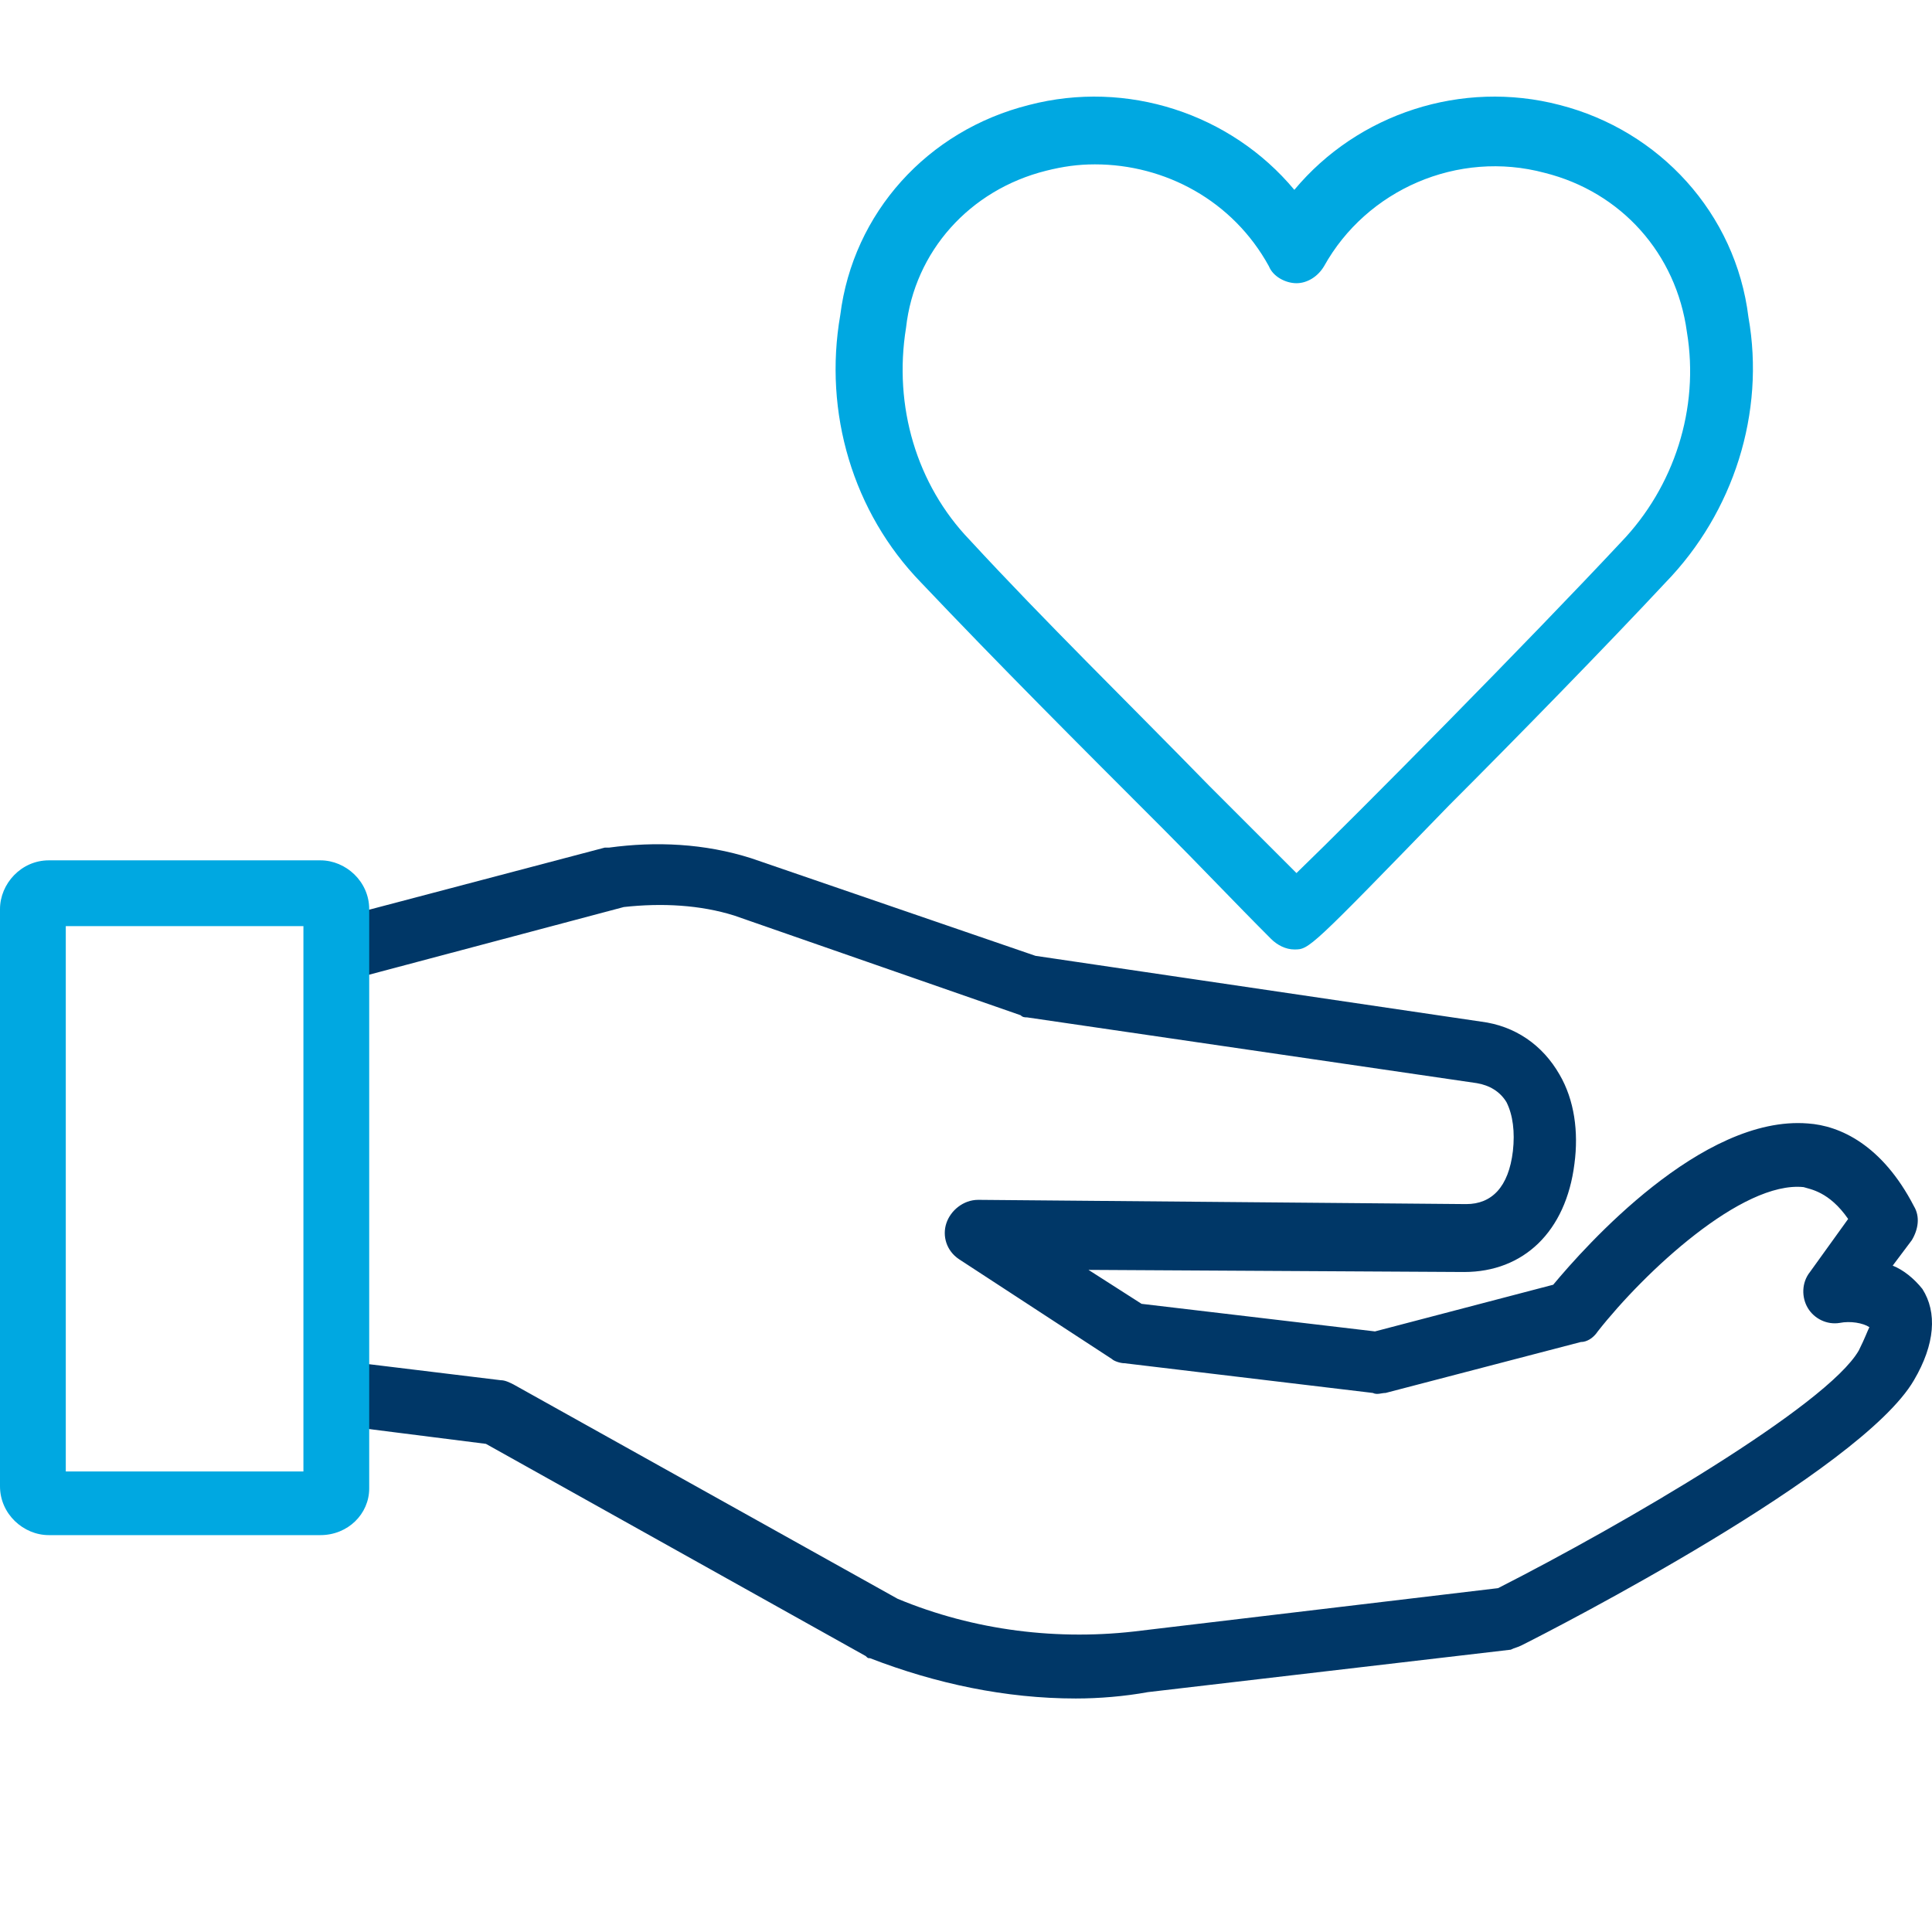 <?xml version="1.0" encoding="UTF-8"?>
<svg width="80px" height="80px" viewBox="0 0 80 80" version="1.1" xmlns="http://www.w3.org/2000/svg" xmlns:xlink="http://www.w3.org/1999/xlink">
    <title>Client-appreciation.svg</title>
    <g id="Client-appreciation.svg" stroke="none" stroke-width="1" fill="none" fill-rule="evenodd">
        <g id="Icon_Giving_02" transform="translate(0, 4)" fill-rule="nonzero">
            <path d="M44.546,66.331 C41.647,66.331 38.747,65.716 36.024,64.662 C35.936,64.662 35.936,64.662 35.848,64.574 L20.121,55.787 L13.882,54.997 C13.179,54.909 12.652,54.206 12.74,53.503 C12.828,52.8 13.531,52.273 14.234,52.361 L20.736,53.152 C20.911,53.152 21.087,53.239 21.263,53.327 L37.166,62.201 C40.329,63.519 43.843,63.959 47.27,63.519 L62.031,61.762 C67.215,59.126 75.65,54.206 76.968,51.922 C77.231,51.394 77.319,51.131 77.407,50.955 C77.143,50.779 76.616,50.691 76.177,50.779 C75.65,50.867 75.122,50.604 74.859,50.164 C74.595,49.725 74.595,49.11 74.947,48.671 L76.528,46.474 C75.738,45.332 74.947,45.244 74.683,45.156 C72.135,44.893 68.093,48.671 66.16,51.131 C65.985,51.394 65.721,51.57 65.458,51.57 L57.374,53.679 C57.199,53.679 57.023,53.767 56.847,53.679 L46.567,52.449 C46.391,52.449 46.128,52.361 46.04,52.273 L39.714,48.143 C39.187,47.792 39.011,47.177 39.187,46.65 C39.362,46.123 39.89,45.683 40.505,45.683 C40.505,45.683 40.505,45.683 40.505,45.683 L60.713,45.859 C61.767,45.859 62.47,45.156 62.646,43.662 C62.734,42.872 62.646,42.169 62.382,41.642 C62.119,41.202 61.679,40.939 61.152,40.851 L42.525,38.127 C42.438,38.127 42.35,38.127 42.262,38.039 L30.4,33.91 C28.995,33.47 27.413,33.383 25.832,33.558 L14.585,36.546 C13.882,36.721 13.092,36.282 12.916,35.579 C12.564,34.964 13.004,34.261 13.707,34.085 L25.041,31.098 C25.129,31.098 25.129,31.098 25.217,31.098 C27.15,30.834 29.17,30.922 31.103,31.537 L42.877,35.579 L61.328,38.303 C62.734,38.479 63.876,39.269 64.579,40.499 C65.194,41.554 65.37,42.872 65.194,44.19 C64.843,47.001 63.085,48.671 60.625,48.671 L45.073,48.583 L47.27,49.989 L56.935,51.131 L64.315,49.198 C65.633,47.616 70.466,42.169 74.859,42.52 C76.177,42.608 77.934,43.399 79.252,45.947 C79.516,46.386 79.428,46.913 79.164,47.353 L78.373,48.407 C78.813,48.583 79.252,48.934 79.603,49.374 C80.218,50.34 80.131,51.658 79.252,53.152 C77.055,56.93 64.403,63.432 62.997,64.134 C62.822,64.222 62.734,64.222 62.558,64.31 L47.534,66.067 C46.567,66.243 45.513,66.331 44.546,66.331 Z" id="Path" fill="#003767"></path>
            <path d="M13.267,59.566 L2.021,59.566 C0.966,59.566 -1.56075207e-15,58.687 -1.56075207e-15,57.545 L-1.56075207e-15,33.646 C-1.56075207e-15,32.592 0.879,31.625 2.021,31.625 L13.267,31.625 C14.322,31.625 15.288,32.504 15.288,33.646 L15.288,57.633 C15.288,58.687 14.409,59.566 13.267,59.566 Z M2.724,56.93 L12.564,56.93 L12.564,34.349 L2.724,34.349 L2.724,56.93 Z" id="Shape" fill="#00A8E1"></path>
            <path d="M53.596,35.315 C53.245,35.315 52.893,35.14 52.63,34.876 C51.136,33.383 49.642,31.801 48.149,30.307 C44.634,26.793 41.383,23.542 38.132,20.115 C35.321,17.216 34.091,13.086 34.794,9.045 C35.321,4.827 38.396,1.401 42.613,0.346 C46.655,-0.708 50.96,0.698 53.596,3.861 C56.232,0.698 60.537,-0.708 64.579,0.346 C68.708,1.401 71.872,4.827 72.399,9.132 C73.102,13.086 71.784,17.216 68.972,20.115 C66.512,22.751 62.734,26.617 60.01,29.341 C54.211,35.315 54.211,35.315 53.596,35.315 Z M45.337,2.806 C44.634,2.806 44.019,2.894 43.316,3.07 C40.153,3.861 37.869,6.409 37.517,9.572 C36.99,12.823 37.957,16.074 40.153,18.358 C43.316,21.785 46.655,25.036 50.082,28.55 C51.312,29.78 52.454,30.922 53.684,32.152 C56.232,29.692 63.349,22.488 67.127,18.446 C67.127,18.446 67.127,18.446 67.127,18.446 C69.324,16.161 70.378,12.911 69.851,9.747 C69.411,6.497 67.127,3.949 63.964,3.158 C60.362,2.191 56.583,3.861 54.826,7.024 C54.563,7.463 54.123,7.727 53.684,7.727 C53.684,7.727 53.684,7.727 53.684,7.727 C53.245,7.727 52.718,7.463 52.542,7.024 C51.048,4.3 48.237,2.806 45.337,2.806 Z" id="Shape" fill="#00A8E1"></path>
        </g>
    </g>
</svg>
